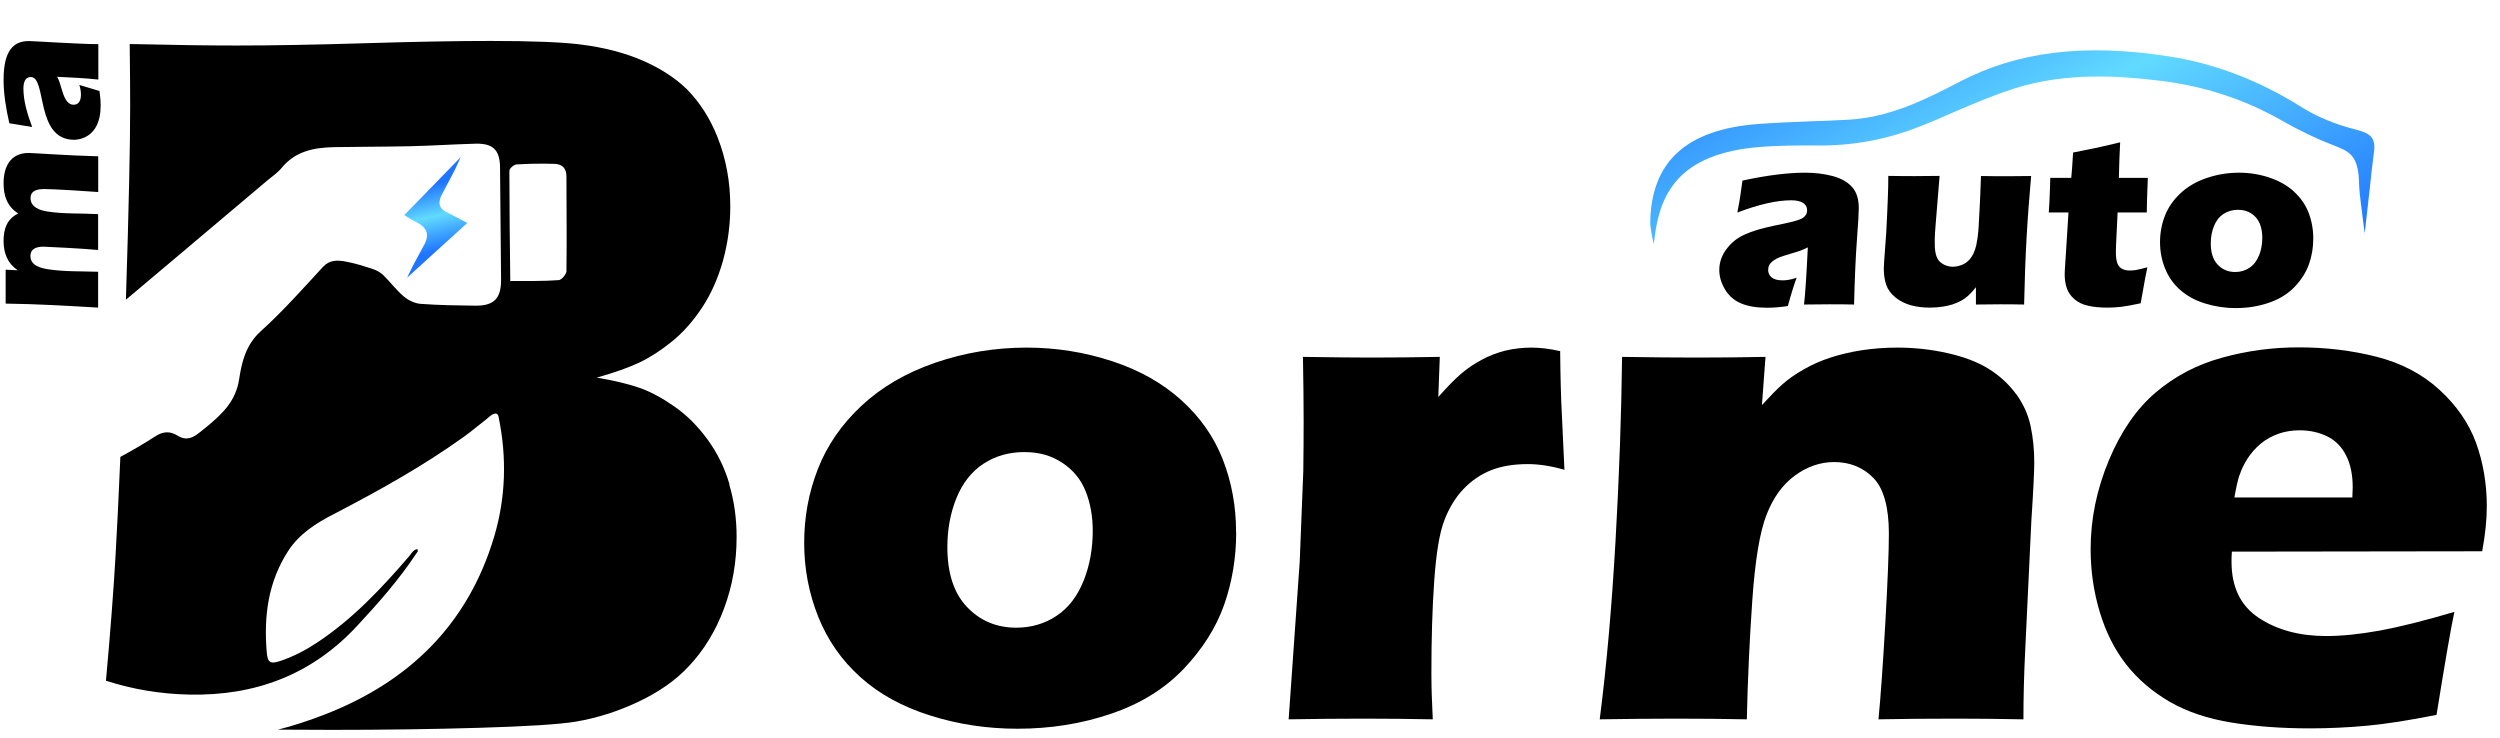 <?xml version="1.0" encoding="UTF-8"?>
<svg xmlns="http://www.w3.org/2000/svg" width="149" height="44" viewBox="0 0 149 44" fill="none">
  <path d="M109.217 10.49C108.722 10.36 108.179 10.292 107.588 10.292C106.544 10.292 105.3 10.449 103.85 10.763C103.795 11.165 103.754 11.459 103.726 11.643C103.699 11.828 103.644 12.169 103.548 12.668C104.819 12.183 105.891 11.937 106.757 11.937C107.066 11.937 107.306 11.992 107.464 12.094C107.622 12.197 107.705 12.34 107.705 12.531C107.705 12.599 107.691 12.668 107.671 12.729C107.643 12.79 107.602 12.852 107.547 12.906C107.492 12.961 107.416 13.016 107.32 13.057C107.224 13.098 107.073 13.152 106.853 13.207C106.633 13.261 106.392 13.316 106.131 13.371C105.499 13.494 104.984 13.617 104.571 13.753C104.159 13.89 103.836 14.033 103.603 14.183C103.369 14.333 103.163 14.518 102.984 14.736C102.805 14.955 102.675 15.173 102.592 15.399C102.51 15.624 102.469 15.856 102.469 16.088C102.469 16.47 102.579 16.86 102.805 17.242C103.032 17.624 103.348 17.904 103.767 18.082C104.187 18.259 104.702 18.341 105.327 18.341C105.712 18.341 106.124 18.307 106.557 18.239C106.757 17.501 106.935 16.935 107.08 16.552C106.867 16.621 106.702 16.668 106.578 16.682C106.454 16.703 106.344 16.709 106.241 16.709C105.946 16.709 105.726 16.648 105.588 16.532C105.451 16.416 105.382 16.266 105.382 16.095C105.382 15.986 105.403 15.883 105.451 15.794C105.499 15.706 105.582 15.617 105.692 15.535C105.801 15.453 105.939 15.378 106.09 15.323C106.241 15.269 106.454 15.2 106.729 15.119C106.997 15.037 107.19 14.982 107.299 14.941C107.409 14.9 107.554 14.839 107.746 14.743C107.664 16.464 107.588 17.597 107.519 18.15C108.055 18.143 108.557 18.136 109.031 18.136C109.505 18.136 110.014 18.136 110.502 18.15C110.543 16.559 110.598 15.276 110.673 14.293C110.749 13.309 110.783 12.681 110.783 12.401C110.783 11.848 110.646 11.432 110.371 11.131C110.096 10.838 109.711 10.619 109.217 10.49Z" fill="black"></path>
  <path d="M118.067 10.483L118.005 12.053C117.971 12.777 117.943 13.289 117.923 13.582C117.895 13.985 117.847 14.32 117.792 14.586C117.751 14.777 117.689 14.955 117.614 15.119C117.545 15.255 117.469 15.371 117.387 15.467C117.304 15.556 117.215 15.631 117.119 15.692C117.009 15.76 116.892 15.808 116.768 15.842C116.645 15.876 116.528 15.897 116.404 15.897C116.109 15.897 115.848 15.801 115.635 15.617C115.422 15.433 115.312 15.078 115.312 14.552C115.312 14.497 115.312 14.388 115.312 14.231C115.312 14.074 115.332 13.78 115.367 13.344L115.6 10.483C115.064 10.49 114.576 10.496 114.137 10.496C113.697 10.496 113.168 10.496 112.542 10.483C112.542 10.899 112.536 11.336 112.515 11.8C112.487 12.558 112.453 13.255 112.419 13.876L112.295 15.576C112.281 15.767 112.274 15.904 112.274 15.999C112.274 16.368 112.323 16.696 112.419 16.976C112.515 17.256 112.7 17.508 112.968 17.727C113.236 17.945 113.553 18.102 113.903 18.198C114.26 18.293 114.631 18.334 115.03 18.334C115.277 18.334 115.518 18.314 115.758 18.28C115.999 18.245 116.212 18.198 116.39 18.136C116.576 18.075 116.741 18 116.892 17.918C117.043 17.836 117.181 17.733 117.304 17.624C117.428 17.515 117.586 17.344 117.765 17.119V18.15C118.253 18.143 118.727 18.136 119.201 18.136C119.586 18.136 120.06 18.136 120.637 18.15C120.671 16.607 120.72 15.262 120.788 14.115C120.85 12.968 120.946 11.759 121.056 10.49C120.582 10.496 120.115 10.503 119.648 10.503C119.228 10.503 118.699 10.503 118.047 10.49L118.067 10.483Z" fill="black"></path>
  <path d="M126.21 12.661H127.948C127.948 12.326 127.969 11.637 128.01 10.599H126.285C126.299 9.841 126.327 9.138 126.361 8.482C125.591 8.667 125.083 8.783 124.849 8.831L123.557 9.09C123.509 9.868 123.475 10.367 123.447 10.599H122.197L122.176 11.295C122.156 11.862 122.135 12.312 122.107 12.661H123.282L123.118 15.255C123.09 15.692 123.069 15.979 123.063 16.109C123.056 16.238 123.056 16.327 123.056 16.375C123.056 16.655 123.097 16.921 123.179 17.167C123.262 17.419 123.413 17.638 123.633 17.829C123.853 18.02 124.135 18.157 124.464 18.225C124.794 18.3 125.179 18.334 125.605 18.334C125.866 18.334 126.134 18.321 126.416 18.287C126.698 18.252 127.082 18.184 127.584 18.075L127.749 17.16C127.818 16.757 127.893 16.348 127.983 15.931C127.653 16.02 127.419 16.074 127.289 16.095C127.158 16.115 127.034 16.122 126.911 16.122C126.753 16.122 126.601 16.088 126.471 16.02C126.34 15.951 126.244 15.835 126.189 15.672C126.134 15.515 126.107 15.31 126.107 15.071C126.107 14.989 126.107 14.811 126.12 14.531L126.21 12.654V12.661Z" fill="black"></path>
  <path d="M136.702 11.398C136.304 11.043 135.816 10.77 135.239 10.578C134.662 10.387 134.064 10.292 133.438 10.292C132.772 10.292 132.126 10.401 131.508 10.613C130.889 10.824 130.367 11.131 129.948 11.527C129.529 11.923 129.219 12.367 129.027 12.866C128.834 13.364 128.738 13.883 128.738 14.429C128.738 14.975 128.834 15.494 129.034 15.992C129.233 16.491 129.529 16.914 129.927 17.269C130.326 17.624 130.813 17.897 131.404 18.082C131.995 18.266 132.607 18.362 133.246 18.362C133.94 18.362 134.6 18.259 135.218 18.047C135.837 17.836 136.352 17.522 136.757 17.099C137.163 16.675 137.445 16.225 137.616 15.74C137.788 15.255 137.871 14.75 137.871 14.211C137.871 13.671 137.774 13.146 137.589 12.668C137.403 12.19 137.108 11.773 136.709 11.411L136.702 11.398ZM134.641 15.214C134.51 15.542 134.325 15.788 134.071 15.958C133.816 16.129 133.535 16.211 133.219 16.211C132.799 16.211 132.456 16.068 132.174 15.774C131.899 15.48 131.762 15.057 131.762 14.511C131.762 14.136 131.824 13.787 131.954 13.473C132.085 13.152 132.27 12.913 132.525 12.749C132.779 12.586 133.061 12.504 133.383 12.504C133.706 12.504 133.961 12.579 134.187 12.729C134.414 12.879 134.579 13.077 134.682 13.33C134.785 13.582 134.833 13.862 134.833 14.17C134.833 14.545 134.772 14.893 134.641 15.221V15.214Z" fill="black"></path>
  <path d="M73.67 31.716C73.67 30.166 73.402 28.719 72.873 27.367C72.343 26.022 71.512 24.841 70.392 23.837C69.272 22.827 67.897 22.055 66.269 21.523C64.64 20.99 62.95 20.717 61.191 20.717C59.301 20.717 57.487 21.017 55.742 21.618C53.996 22.219 52.533 23.073 51.344 24.185C50.155 25.298 49.289 26.554 48.746 27.954C48.197 29.354 47.929 30.815 47.929 32.358C47.929 33.901 48.21 35.362 48.767 36.761C49.331 38.161 50.162 39.356 51.282 40.359C52.395 41.363 53.783 42.121 55.446 42.647C57.109 43.172 58.841 43.432 60.641 43.432C62.599 43.432 64.455 43.138 66.207 42.544C67.959 41.95 69.402 41.063 70.543 39.868C71.677 38.673 72.481 37.403 72.962 36.038C73.436 34.679 73.677 33.245 73.677 31.73L73.67 31.716ZM64.585 34.604C64.221 35.526 63.685 36.229 62.977 36.7C62.27 37.171 61.466 37.41 60.572 37.41C59.397 37.41 58.415 37 57.631 36.174C56.848 35.348 56.463 34.16 56.463 32.61C56.463 31.552 56.642 30.576 57.006 29.681C57.37 28.787 57.906 28.104 58.614 27.64C59.322 27.176 60.133 26.944 61.04 26.944C61.947 26.944 62.661 27.155 63.307 27.579C63.953 28.002 64.421 28.569 64.702 29.272C64.984 29.975 65.128 30.767 65.128 31.641C65.128 32.699 64.95 33.689 64.585 34.611V34.604Z" fill="black"></path>
  <path d="M93.24 27.995L93.089 24.738C93.034 23.735 93 22.465 92.986 20.929C92.361 20.785 91.791 20.717 91.282 20.717C90.739 20.717 90.224 20.779 89.729 20.895C89.234 21.017 88.753 21.202 88.3 21.448C87.846 21.693 87.441 21.966 87.084 22.274C86.726 22.581 86.273 23.038 85.723 23.66L85.812 21.27C84.28 21.297 82.926 21.311 81.744 21.311C80.734 21.311 79.374 21.297 77.656 21.27C77.683 22.793 77.697 24.069 77.697 25.1C77.697 26.131 77.69 27.108 77.676 28.084L77.463 33.477L76.804 42.872C78.384 42.845 79.855 42.831 81.236 42.831C82.617 42.831 84.012 42.845 85.393 42.872C85.338 41.786 85.311 40.878 85.311 40.141C85.311 38.052 85.366 36.202 85.483 34.577C85.599 32.959 85.792 31.771 86.08 31.02C86.362 30.275 86.747 29.647 87.221 29.149C87.695 28.651 88.245 28.275 88.856 28.029C89.475 27.783 90.21 27.66 91.055 27.66C91.736 27.66 92.464 27.776 93.247 28.002L93.24 27.995Z" fill="black"></path>
  <path d="M120.149 23.475C119.709 22.875 119.16 22.376 118.507 21.973C117.854 21.57 117.043 21.263 116.067 21.045C115.099 20.826 114.095 20.717 113.078 20.717C112.343 20.717 111.635 20.772 110.962 20.874C110.288 20.977 109.67 21.127 109.1 21.311C108.529 21.495 107.993 21.734 107.492 22.021C106.99 22.308 106.564 22.608 106.227 22.909C105.884 23.216 105.485 23.625 105.011 24.144L105.224 21.27C103.905 21.297 102.524 21.311 101.087 21.311C99.85 21.311 98.38 21.297 96.676 21.27C96.635 24.725 96.504 28.391 96.284 32.262C96.064 36.133 95.755 39.67 95.343 42.872C97.006 42.845 98.545 42.831 99.96 42.831C101.376 42.831 102.688 42.845 104.111 42.872C104.166 40.448 104.276 38.065 104.441 35.724C104.606 33.382 104.887 31.702 105.286 30.678C105.684 29.654 106.248 28.876 106.976 28.343C107.705 27.811 108.488 27.538 109.313 27.538C110.247 27.538 111.031 27.852 111.649 28.48C112.267 29.108 112.577 30.221 112.577 31.811C112.577 32.843 112.508 34.624 112.364 37.151C112.219 39.684 112.082 41.588 111.958 42.872C113.346 42.845 114.886 42.831 116.576 42.831C117.827 42.831 119.167 42.845 120.596 42.872C120.596 41.588 120.63 40.196 120.706 38.68L121.07 31.02C121.187 29.244 121.242 28.084 121.242 27.551C121.242 26.821 121.173 26.104 121.029 25.414C120.884 24.725 120.596 24.076 120.156 23.475H120.149Z" fill="black"></path>
  <path d="M147.938 32.856C148.123 31.866 148.213 30.972 148.213 30.166C148.213 28.814 147.993 27.551 147.567 26.377C147.134 25.209 146.406 24.158 145.382 23.223C144.358 22.287 143.114 21.639 141.644 21.263C140.173 20.888 138.627 20.703 137.012 20.703C135.397 20.703 133.927 20.908 132.436 21.318C130.945 21.727 129.625 22.417 128.484 23.387C127.344 24.356 126.409 25.708 125.688 27.435C124.966 29.163 124.602 30.924 124.602 32.733C124.602 34.017 124.781 35.266 125.145 36.475C125.509 37.683 126.038 38.734 126.732 39.615C127.426 40.496 128.292 41.233 129.316 41.827C130.347 42.421 131.57 42.831 132.992 43.063C134.408 43.295 135.968 43.411 137.658 43.411C138.806 43.411 139.946 43.357 141.066 43.254C142.186 43.152 143.574 42.933 145.217 42.606C145.739 39.363 146.096 37.314 146.282 36.468C144.523 36.987 143.038 37.362 141.843 37.581C140.64 37.799 139.575 37.908 138.641 37.908C137.067 37.908 135.734 37.553 134.641 36.837C133.549 36.12 132.999 35.007 132.999 33.484C132.999 33.3 132.999 33.102 133.02 32.877L147.945 32.856H147.938ZM133.48 28.323C133.576 28.009 133.734 27.674 133.947 27.34C134.16 27.005 134.428 26.705 134.744 26.438C135.061 26.179 135.425 25.981 135.816 25.844C136.215 25.708 136.627 25.646 137.053 25.646C137.665 25.646 138.215 25.769 138.703 26.008C139.19 26.247 139.568 26.63 139.829 27.148C140.091 27.667 140.221 28.295 140.221 29.033C140.221 29.203 140.214 29.408 140.201 29.647H133.171C133.267 29.081 133.37 28.644 133.466 28.323H133.48Z" fill="black"></path>
  <path d="M43.476 28.862C43.188 27.872 42.748 26.985 42.164 26.186C41.58 25.387 40.92 24.732 40.192 24.226C39.456 23.714 38.769 23.346 38.13 23.12C37.484 22.895 36.632 22.683 35.567 22.506C36.632 22.205 37.477 21.905 38.11 21.605C38.742 21.304 39.388 20.888 40.054 20.348C40.721 19.809 41.312 19.133 41.848 18.328C42.377 17.522 42.789 16.6 43.085 15.556C43.373 14.518 43.525 13.432 43.525 12.292C43.525 10.838 43.27 9.466 42.769 8.189C42.329 7.069 41.717 6.113 40.934 5.314C40.233 4.639 39.353 4.065 38.295 3.608C37.244 3.15 36.014 2.829 34.605 2.652C33.54 2.515 31.753 2.44 29.245 2.44C27.156 2.44 24.655 2.488 21.742 2.577C18.828 2.665 16.279 2.713 14.087 2.713C12.52 2.713 10.403 2.686 7.73 2.624C7.751 4.222 7.758 5.458 7.758 6.339C7.758 8.633 7.676 12.49 7.504 17.863C8.589 16.948 9.675 16.034 10.761 15.119C12.479 13.671 14.197 12.224 15.908 10.776C16.21 10.524 16.547 10.299 16.794 9.998C17.612 9.001 18.725 8.796 19.907 8.769C21.419 8.742 22.93 8.749 24.449 8.715C25.741 8.687 27.04 8.598 28.338 8.564C29.383 8.537 29.788 8.933 29.802 9.964C29.823 12.197 29.843 14.436 29.864 16.668C29.871 17.788 29.438 18.232 28.325 18.218C27.239 18.205 26.146 18.191 25.067 18.109C24.724 18.082 24.346 17.904 24.078 17.679C23.631 17.31 23.281 16.825 22.862 16.416C22.69 16.245 22.463 16.115 22.236 16.04C21.687 15.863 21.13 15.678 20.567 15.583C20.106 15.501 19.639 15.48 19.24 15.917C18.038 17.221 16.856 18.553 15.543 19.741C14.65 20.546 14.403 21.591 14.252 22.608C14.052 23.905 13.262 24.65 12.362 25.401C12.218 25.517 12.073 25.633 11.929 25.749C11.524 26.076 11.132 26.302 10.589 25.967C10.156 25.701 9.744 25.68 9.228 26.022C8.562 26.459 7.875 26.848 7.174 27.23C7.078 29.504 6.981 31.477 6.885 33.143C6.775 35.068 6.59 37.547 6.315 40.571C7.882 41.076 9.538 41.363 11.283 41.397C15.193 41.479 18.567 40.23 21.274 37.314C22.539 35.956 23.762 34.57 24.786 33.027C24.841 32.938 24.951 32.863 24.875 32.726C24.621 32.767 24.525 32.986 24.387 33.15C22.738 35.068 21.006 36.912 18.869 38.318C18.21 38.755 17.509 39.117 16.76 39.376C16.093 39.602 15.949 39.506 15.894 38.83C15.722 36.7 15.983 34.665 17.186 32.822C17.845 31.811 18.828 31.19 19.859 30.658C22.539 29.265 25.177 27.804 27.631 26.042C28.105 25.708 28.544 25.326 29.005 24.971C29.177 24.834 29.328 24.656 29.561 24.643C29.685 24.684 29.706 24.779 29.72 24.868C30.214 27.271 30.146 29.668 29.445 32.01C27.885 37.212 24.387 40.626 19.371 42.578C18.457 42.933 17.523 43.247 16.567 43.486L19.797 43.5C22.889 43.5 25.817 43.459 28.579 43.377C31.341 43.295 33.245 43.179 34.289 43.015C35.574 42.797 36.832 42.401 38.055 41.821C39.278 41.24 40.274 40.544 41.037 39.724C41.944 38.769 42.645 37.622 43.147 36.283C43.648 34.945 43.902 33.518 43.902 32.003C43.902 30.904 43.758 29.866 43.463 28.876L43.476 28.862ZM33.767 16.136C33.767 16.334 33.478 16.682 33.3 16.696C32.365 16.764 31.424 16.744 30.413 16.75C30.386 14.504 30.359 12.34 30.359 10.176C30.359 10.046 30.627 9.807 30.785 9.8C31.534 9.752 32.296 9.745 33.045 9.766C33.506 9.78 33.76 10.019 33.76 10.517C33.76 12.388 33.788 14.265 33.76 16.136H33.767Z" fill="black"></path>
  <path d="M25.253 14.641L24.6 15.856L24.264 16.552C25.26 15.637 26.744 14.293 27.851 13.289L26.765 12.715C26.167 12.476 26.036 12.114 26.387 11.5L27.115 10.114L27.459 9.363C26.559 10.299 25.047 11.841 24.099 12.818C24.346 12.995 24.669 13.166 24.669 13.166C25.418 13.507 25.659 13.924 25.253 14.648V14.641Z" fill="url(#paint0_linear_886_1983)"></path>
  <g filter="url(#filter0_d_886_1983)">
    <path d="M98.566 13.064C98.827 10.421 99.707 7.8 104.517 7.294C105.871 7.158 107.231 7.165 108.544 7.172C110.694 7.158 112.625 6.769 114.652 5.949C115.216 5.724 115.786 5.478 116.35 5.226C117.648 4.666 118.817 4.174 120.047 3.778C123.118 2.795 126.32 3.014 128.76 3.314C131.316 3.621 133.714 4.4 135.899 5.629C137.033 6.277 138.023 6.755 139.019 7.137C140.009 7.52 140.551 7.718 140.599 9.377C140.613 9.896 140.668 10.278 140.716 10.688L140.936 12.415L141.239 9.725C141.307 9.083 141.39 8.284 141.465 7.759C141.616 6.803 141.417 6.489 140.455 6.236C139.177 5.915 138.105 5.465 137.171 4.884C134.635 3.287 131.962 2.269 129.22 1.853C124.204 1.082 120.246 1.566 116.762 3.389C114.646 4.502 112.543 5.506 110.165 5.635C109.409 5.676 108.654 5.71 107.898 5.731C106.963 5.765 105.864 5.813 104.805 5.888C100.497 6.209 98.387 8.148 98.353 11.807C98.353 11.807 98.394 12.395 98.573 13.064H98.566Z" fill="url(#paint1_linear_886_1983)"></path>
  </g>
  <path d="M1.051 16.109L1.031 16.088C0.453 15.692 0.213 15.091 0.213 14.354C0.213 13.617 0.426 13.05 1.086 12.722C0.426 12.306 0.213 11.671 0.213 10.92C0.213 9.943 0.618 9.117 1.704 9.117C1.993 9.117 4.088 9.274 5.854 9.315V11.445C5.367 11.405 3.236 11.268 2.652 11.268C2.254 11.268 1.821 11.336 1.821 11.814C1.821 12.354 2.384 12.538 2.824 12.606C3.82 12.763 4.844 12.702 5.848 12.763V14.9C5.133 14.825 2.81 14.702 2.597 14.702C2.213 14.702 1.814 14.798 1.814 15.262C1.814 15.835 2.446 15.986 2.907 16.054C3.869 16.197 4.872 16.163 5.848 16.197V18.334C4.013 18.225 2.178 18.116 0.337 18.095V16.074L1.044 16.109H1.051Z" fill="black"></path>
  <path d="M0.556 7.342C0.357 6.475 0.213 5.594 0.213 4.755C0.213 3.021 0.797 2.447 1.718 2.447C1.993 2.447 4.755 2.631 5.861 2.631V4.741C5.044 4.652 4.212 4.618 3.401 4.577C3.69 4.987 3.731 6.243 4.384 6.243C4.728 6.243 4.824 5.936 4.824 5.642C4.824 5.444 4.789 5.246 4.728 5.062L5.93 5.424C5.971 5.717 5.999 6.004 5.999 6.304C5.999 8.312 4.542 8.332 4.418 8.332C2.089 8.332 2.803 4.591 1.835 4.591C1.47 4.591 1.395 4.973 1.395 5.274C1.395 6.045 1.649 6.851 1.917 7.568L0.57 7.349L0.556 7.342Z" fill="black"></path>
  <defs>
    <filter id="filter0_d_886_1983" x="95.553" y="0.2" width="48.758" height="17.164" filterUnits="userSpaceOnUse" color-interpolation-filters="sRGB">
      <feFlood flood-opacity="0" result="BackgroundImageFix"></feFlood>
      <feColorMatrix in="SourceAlpha" type="matrix" values="0 0 0 0 0 0 0 0 0 0 0 0 0 0 0 0 0 0 127 0" result="hardAlpha"></feColorMatrix>
      <feOffset dy="1.5"></feOffset>
      <feGaussianBlur stdDeviation="1.4"></feGaussianBlur>
      <feComposite in2="hardAlpha" operator="out"></feComposite>
      <feColorMatrix type="matrix" values="0 0 0 0 1 0 0 0 0 1 0 0 0 0 1 0 0 0 0.5 0"></feColorMatrix>
      <feBlend mode="hard-light" in2="BackgroundImageFix" result="effect1_dropShadow_886_1983"></feBlend>
      <feBlend mode="normal" in="SourceGraphic" in2="effect1_dropShadow_886_1983" result="shape"></feBlend>
    </filter>
    <linearGradient id="paint0_linear_886_1983" x1="27.851" y1="10.472" x2="28.782" y2="14.305" gradientUnits="userSpaceOnUse">
      <stop stop-color="#1F75FF"></stop>
      <stop offset="0.476" stop-color="#61DAFF"></stop>
      <stop offset="1" stop-color="#1F75FF"></stop>
    </linearGradient>
    <linearGradient id="paint1_linear_886_1983" x1="98.353" y1="2.051" x2="112.858" y2="28.329" gradientUnits="userSpaceOnUse">
      <stop stop-color="#1F75FF"></stop>
      <stop offset="0.476" stop-color="#61DAFF"></stop>
      <stop offset="1" stop-color="#1F75FF"></stop>
    </linearGradient>
  </defs>
</svg>
